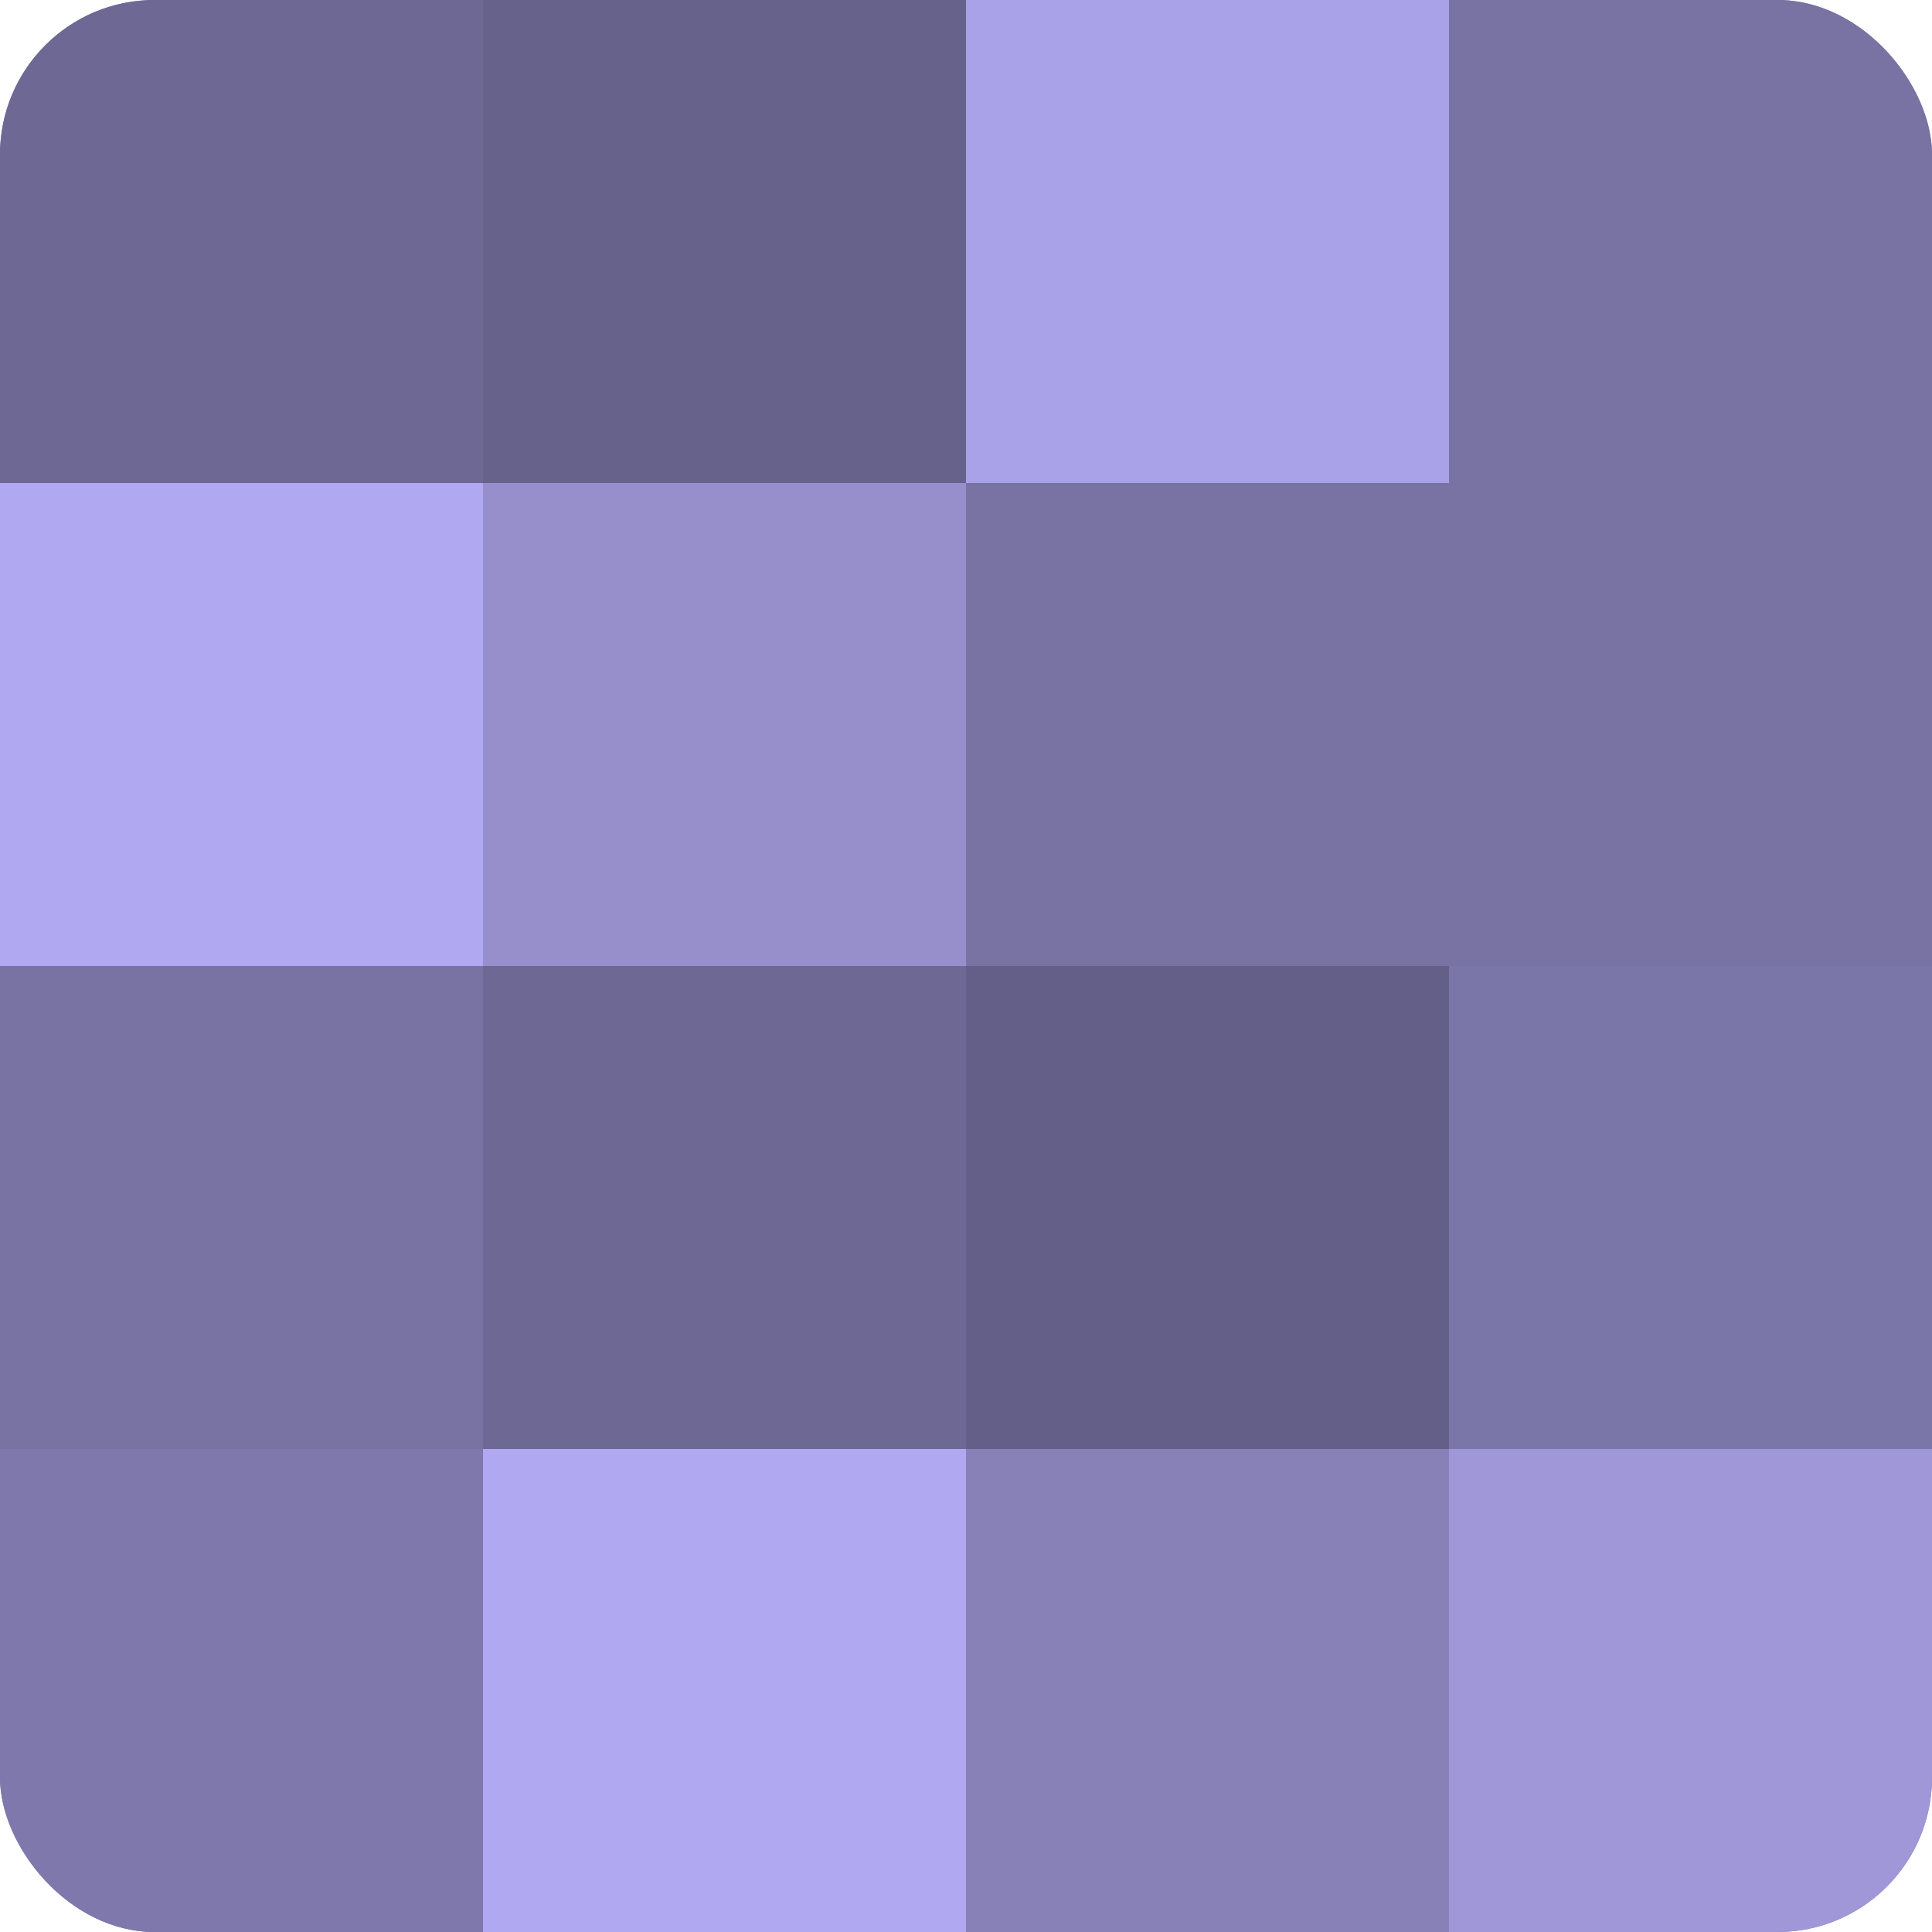 <?xml version="1.0" encoding="UTF-8"?>
<svg xmlns="http://www.w3.org/2000/svg" width="60" height="60" viewBox="0 0 100 100" preserveAspectRatio="xMidYMid meet"><defs><clipPath id="c" width="100" height="100"><rect width="100" height="100" rx="8" ry="8"/></clipPath></defs><g clip-path="url(#c)"><rect width="100" height="100" fill="#7670a0"/><rect width="25" height="25" fill="#6d6894"/><rect y="25" width="25" height="25" fill="#b0a8f0"/><rect y="50" width="25" height="25" fill="#7973a4"/><rect y="75" width="25" height="25" fill="#7e78ac"/><rect x="25" width="25" height="25" fill="#67628c"/><rect x="25" y="25" width="25" height="25" fill="#968fcc"/><rect x="25" y="50" width="25" height="25" fill="#6d6894"/><rect x="25" y="75" width="25" height="25" fill="#b0a8f0"/><rect x="50" width="25" height="25" fill="#aaa2e8"/><rect x="50" y="25" width="25" height="25" fill="#7973a4"/><rect x="50" y="50" width="25" height="25" fill="#645f88"/><rect x="50" y="75" width="25" height="25" fill="#8781b8"/><rect x="75" width="25" height="25" fill="#7973a4"/><rect x="75" y="25" width="25" height="25" fill="#7973a4"/><rect x="75" y="50" width="25" height="25" fill="#7b76a8"/><rect x="75" y="75" width="25" height="25" fill="#9f97d8"/></g></svg>
